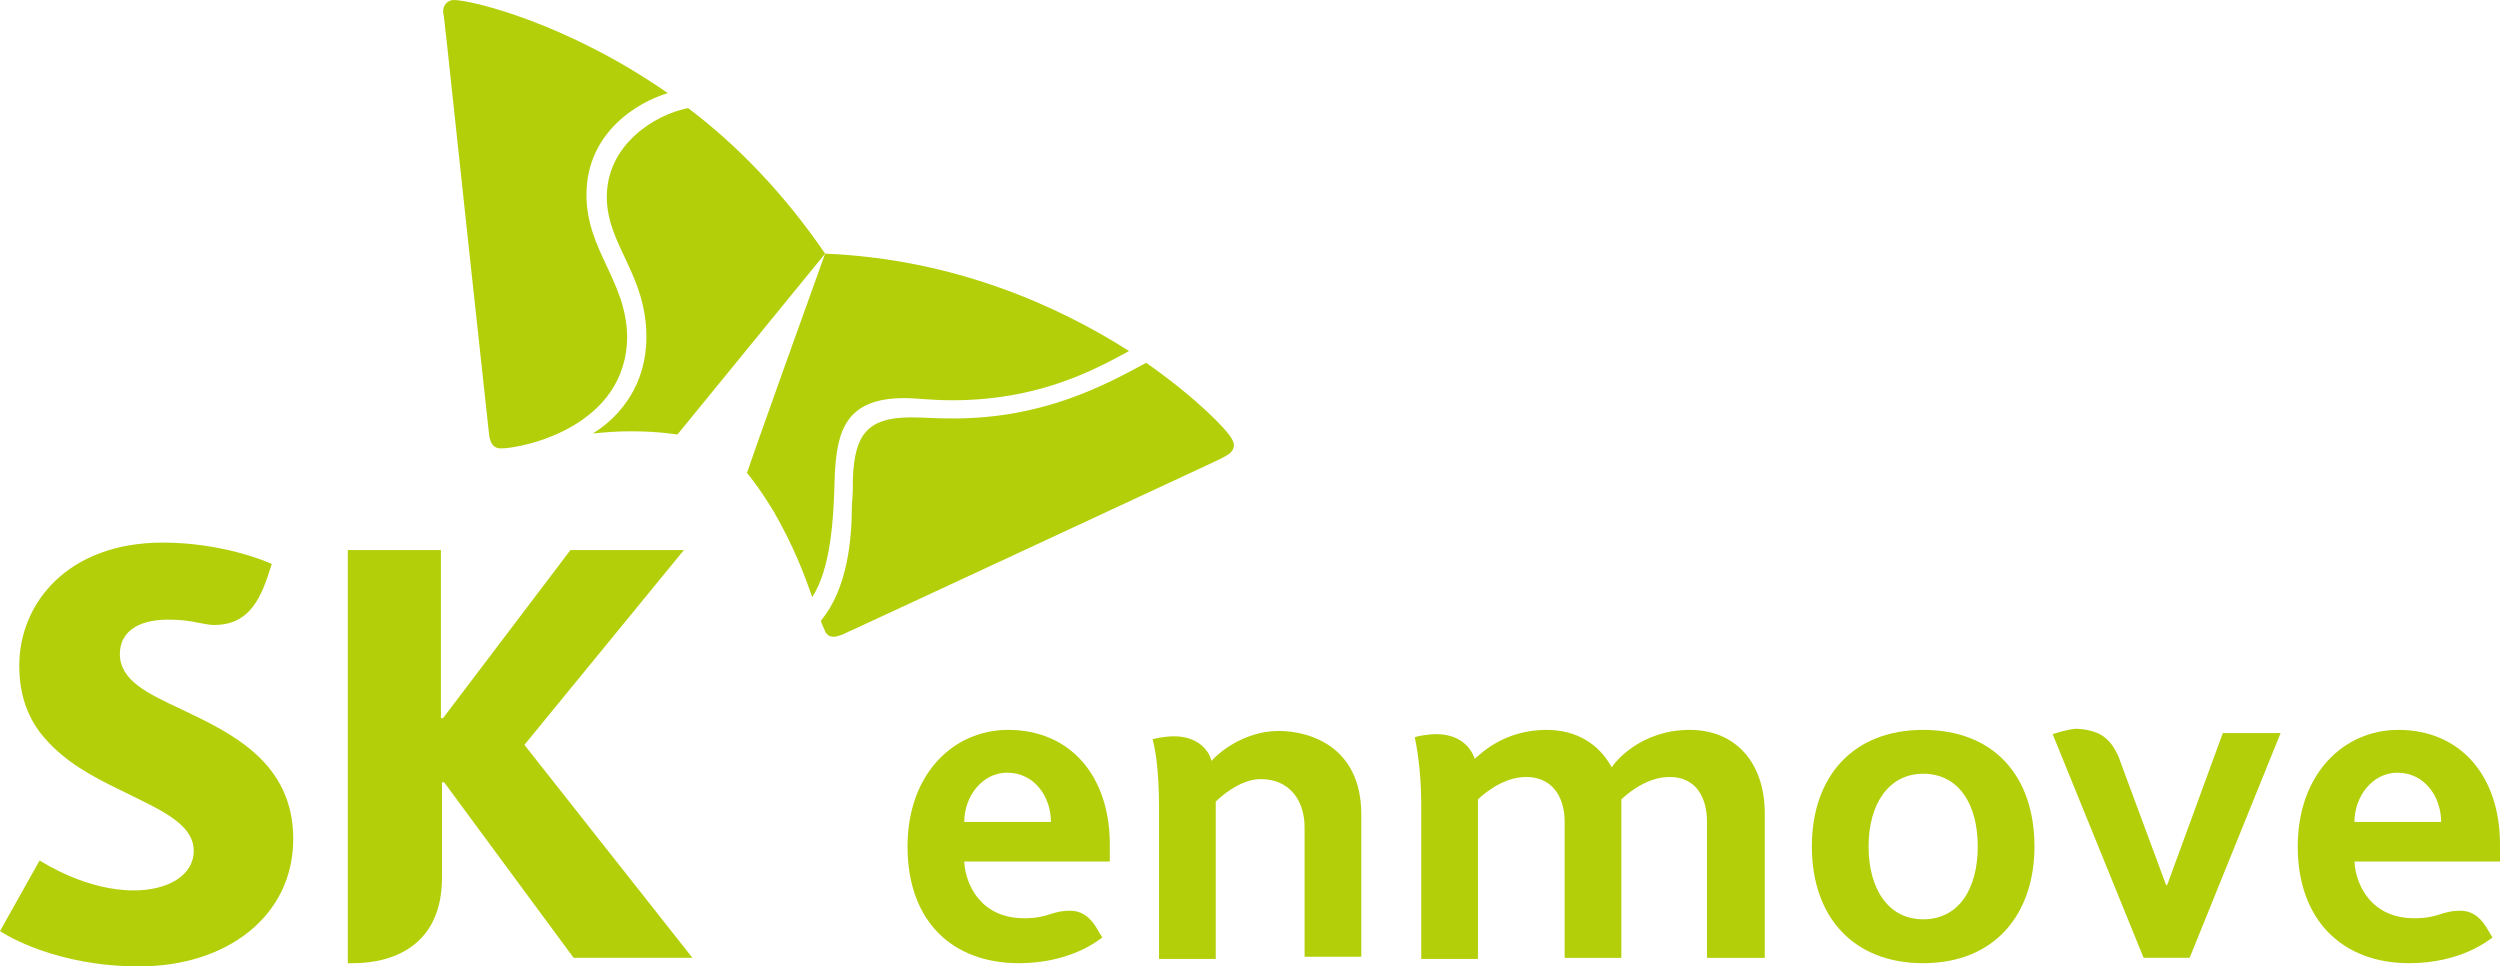 <svg version='1.1' id='레이어_1' xmlns='http://www.w3.org/2000/svg' xmlns:xlink='http://www.w3.org/1999/xlink' x='0px' y='0px' viewBox='0 0 233.6 90.3' style='enable-background:new 0 0 233.6 90.3;' xml:space='preserve'><style type='text/css'> .st0{fill:#b3cf0a;}
</style><g><g><path class='st0' d='M17,66.3c-3.2-1.5-5.8-2.7-5.8-5.2c0-1.9,1.5-3.2,4.5-3.2c1.1,0,2,0.1,2.9,0.3c0.5,0.1,1,0.2,1.4,0.2 c2.6,0,4-1.5,5-4.5l0.4-1.2c-0.4-0.2-4.6-2-10.2-2c-8.8,0-13.4,5.6-13.4,11.5c0,2.9,0.9,5.1,2.4,6.8c1.9,2.2,4.5,3.6,7,4.8 c3.6,1.8,6.9,3.1,6.9,5.7c0,2.3-2.4,3.7-5.6,3.7c-4.4,0-8.3-2.5-8.8-2.8L0,87c0.6,0.4,5.3,3.3,13,3.3c8.2,0,14.4-4.7,14.4-11.9 C27.4,71.2,21.6,68.5,17,66.3L17,66.3z'/><path class='st0' d='M49,69.6l14.9-18.2H53.3L41.4,67.1h-0.2V51.4h-8.7l0,38.6h0.5c3.8,0,8.3-1.7,8.3-8v-8.9h0.2l12.1,16.4h11.1 L49,69.6L49,69.6z'/><path class='st0' d='M64.3,10.1c-3.1,0.6-7.6,3.4-7.6,8.3c0,4.5,3.7,7.2,3.7,13.1c0,4.4-2.4,7.4-5,9c1.1-0.1,2.2-0.2,3.5-0.2 c2.7,0,4.3,0.3,4.4,0.3l13.8-16.9C73.2,18,68.8,13.5,64.3,10.1L64.3,10.1z'/><path class='st0' d='M75.9,55.8c1.7-2.7,2-7,2.1-11.4c0.2-4.1,1-7.2,6.5-7.2c1.2,0,2.4,0.2,4.5,0.2c8,0,13.2-2.8,16.5-4.6 c-6.6-4.2-16.3-8.6-28.4-9.1c-0.8,2.2-6.9,19.2-7.3,20.5c0.1,0.1,1.1,1.3,2.5,3.6C74.2,51.1,75.2,53.8,75.9,55.8L75.9,55.8z'/><path class='st0' d='M46.8,41.9c-0.7,0-1-0.5-1.1-1.3c-0.1-0.8-3.5-32.3-4-37.1c-0.1-0.7-0.2-2-0.3-2.4c0-0.7,0.5-1.1,1-1.1 c1.6,0,10.5,2.1,20,8.7c-2.7,0.8-7.6,3.6-7.6,9.5c0,5.2,3.7,8,3.8,13.2C58.6,39.9,48.8,41.9,46.8,41.9L46.8,41.9z'/><path class='st0' d='M76.7,58c0.1,0.4,0.3,0.7,0.4,1c0.2,0.4,0.5,0.5,0.8,0.5c0.2,0,0.5-0.1,0.8-0.2c0.7-0.3,29.5-13.7,33.8-15.7 c0.6-0.3,1.8-0.8,2.2-1.1c0.4-0.2,0.6-0.6,0.6-0.9c0-0.2-0.1-0.4-0.2-0.6c-0.5-0.9-3.3-3.8-8-7.1c-3.7,2-9.5,5.2-18,5.2 c-2.1,0-2.6-0.1-4-0.1c-4.2,0-5.2,1.8-5.4,5.5c0,0.7,0,1.6-0.1,2.7C79.6,50.4,79.2,55,76.7,58L76.7,58z'/></g><g><path class='st0' d='M90.1,76.8c0-2.4,1.7-4.6,4-4.6c2.6,0,4.1,2.3,4.1,4.6H90.1z M94.2,68.2c-5.1,0-9.4,4.1-9.4,10.9 C84.8,86.1,89,90,95.2,90c4.9,0,7.5-2.2,7.8-2.4c0,0-0.5-0.8-0.6-1c-0.7-1.1-1.5-1.5-2.4-1.5c-1.8,0-2,0.7-4.3,0.7 c-4.1,0-5.5-3.2-5.6-5.3h13.6c0-0.5,0-1.3,0-1.6C103.7,72.5,100,68.2,94.2,68.2'/><path class='st0' d='M220,76.8c0-2.4,1.7-4.6,4-4.6c2.6,0,4.1,2.3,4.1,4.6H220z M224.1,68.2c-5.1,0-9.4,4.1-9.4,10.9 c0,6.9,4.2,10.9,10.4,10.9c4.9,0,7.5-2.2,7.8-2.4c0,0-0.5-0.8-0.6-1c-0.7-1.1-1.5-1.5-2.4-1.5c-1.8,0-2,0.7-4.3,0.7 c-4.1,0-5.5-3.2-5.6-5.3h13.6c0-0.5,0-1.3,0-1.6C233.6,72.5,229.9,68.2,224.1,68.2'/><path class='st0' d='M179.7,85.9c3.3,0,5.1-2.8,5.1-6.8c0-4-1.8-6.8-5.1-6.8c-3.2,0-5.1,2.8-5.1,6.8 C174.6,83,176.4,85.9,179.7,85.9z M179.7,90c-6.5,0-10.4-4.3-10.4-10.9c0-6.6,3.9-10.9,10.4-10.9c6.6,0,10.4,4.3,10.4,10.9 C190.1,85.3,186.5,90,179.7,90'/><path class='st0' d='M157.9,68.2c-4.6,0-7,3-7.3,3.5c-1.2-2.2-3.3-3.5-6.1-3.5c-4.1,0-6.3,2.4-6.7,2.7c-0.2-0.6-1-2.3-3.6-2.3 c-0.8,0-1.9,0.2-2,0.3c0.1,0.5,0.6,2.9,0.6,6.2c0,2.1,0,14.5,0,14.5h5.3V74.7c0.1-0.1,2.1-2.1,4.5-2.1c2.4,0,3.6,1.8,3.6,4.2v12.7 h5.3V74.7c0.1-0.1,2.1-2.1,4.5-2.1c2.4,0,3.5,1.8,3.5,4.2v12.7h5.4V76C164.9,71.3,162.2,68.2,157.9,68.2z'/><path class='st0' d='M108.3,75.5v14.1h5.3V74.9c0.3-0.3,2.2-2.1,4.2-2.1c2.7,0,4.1,2,4.1,4.5v12.1h5.3V76.1c0-6.4-4.9-7.8-7.7-7.8 c-3.3,0-5.7,2.1-6.3,2.8c-0.2-0.9-1.2-2.3-3.5-2.3c-0.8,0-1.9,0.2-2,0.3C107.9,69.8,108.3,71.7,108.3,75.5z'/><path class='st0' d='M191.8,68.6l8.5,20.9h4.3l8.5-21h-5.4l-5.2,14.2h-0.1l-4.3-11.6l-0.1-0.3c-0.4-0.9-0.9-1.8-2-2.3 c-0.5-0.2-1.2-0.4-2.1-0.4C193,68.2,192.1,68.5,191.8,68.6L191.8,68.6L191.8,68.6z'/></g></g></svg>

